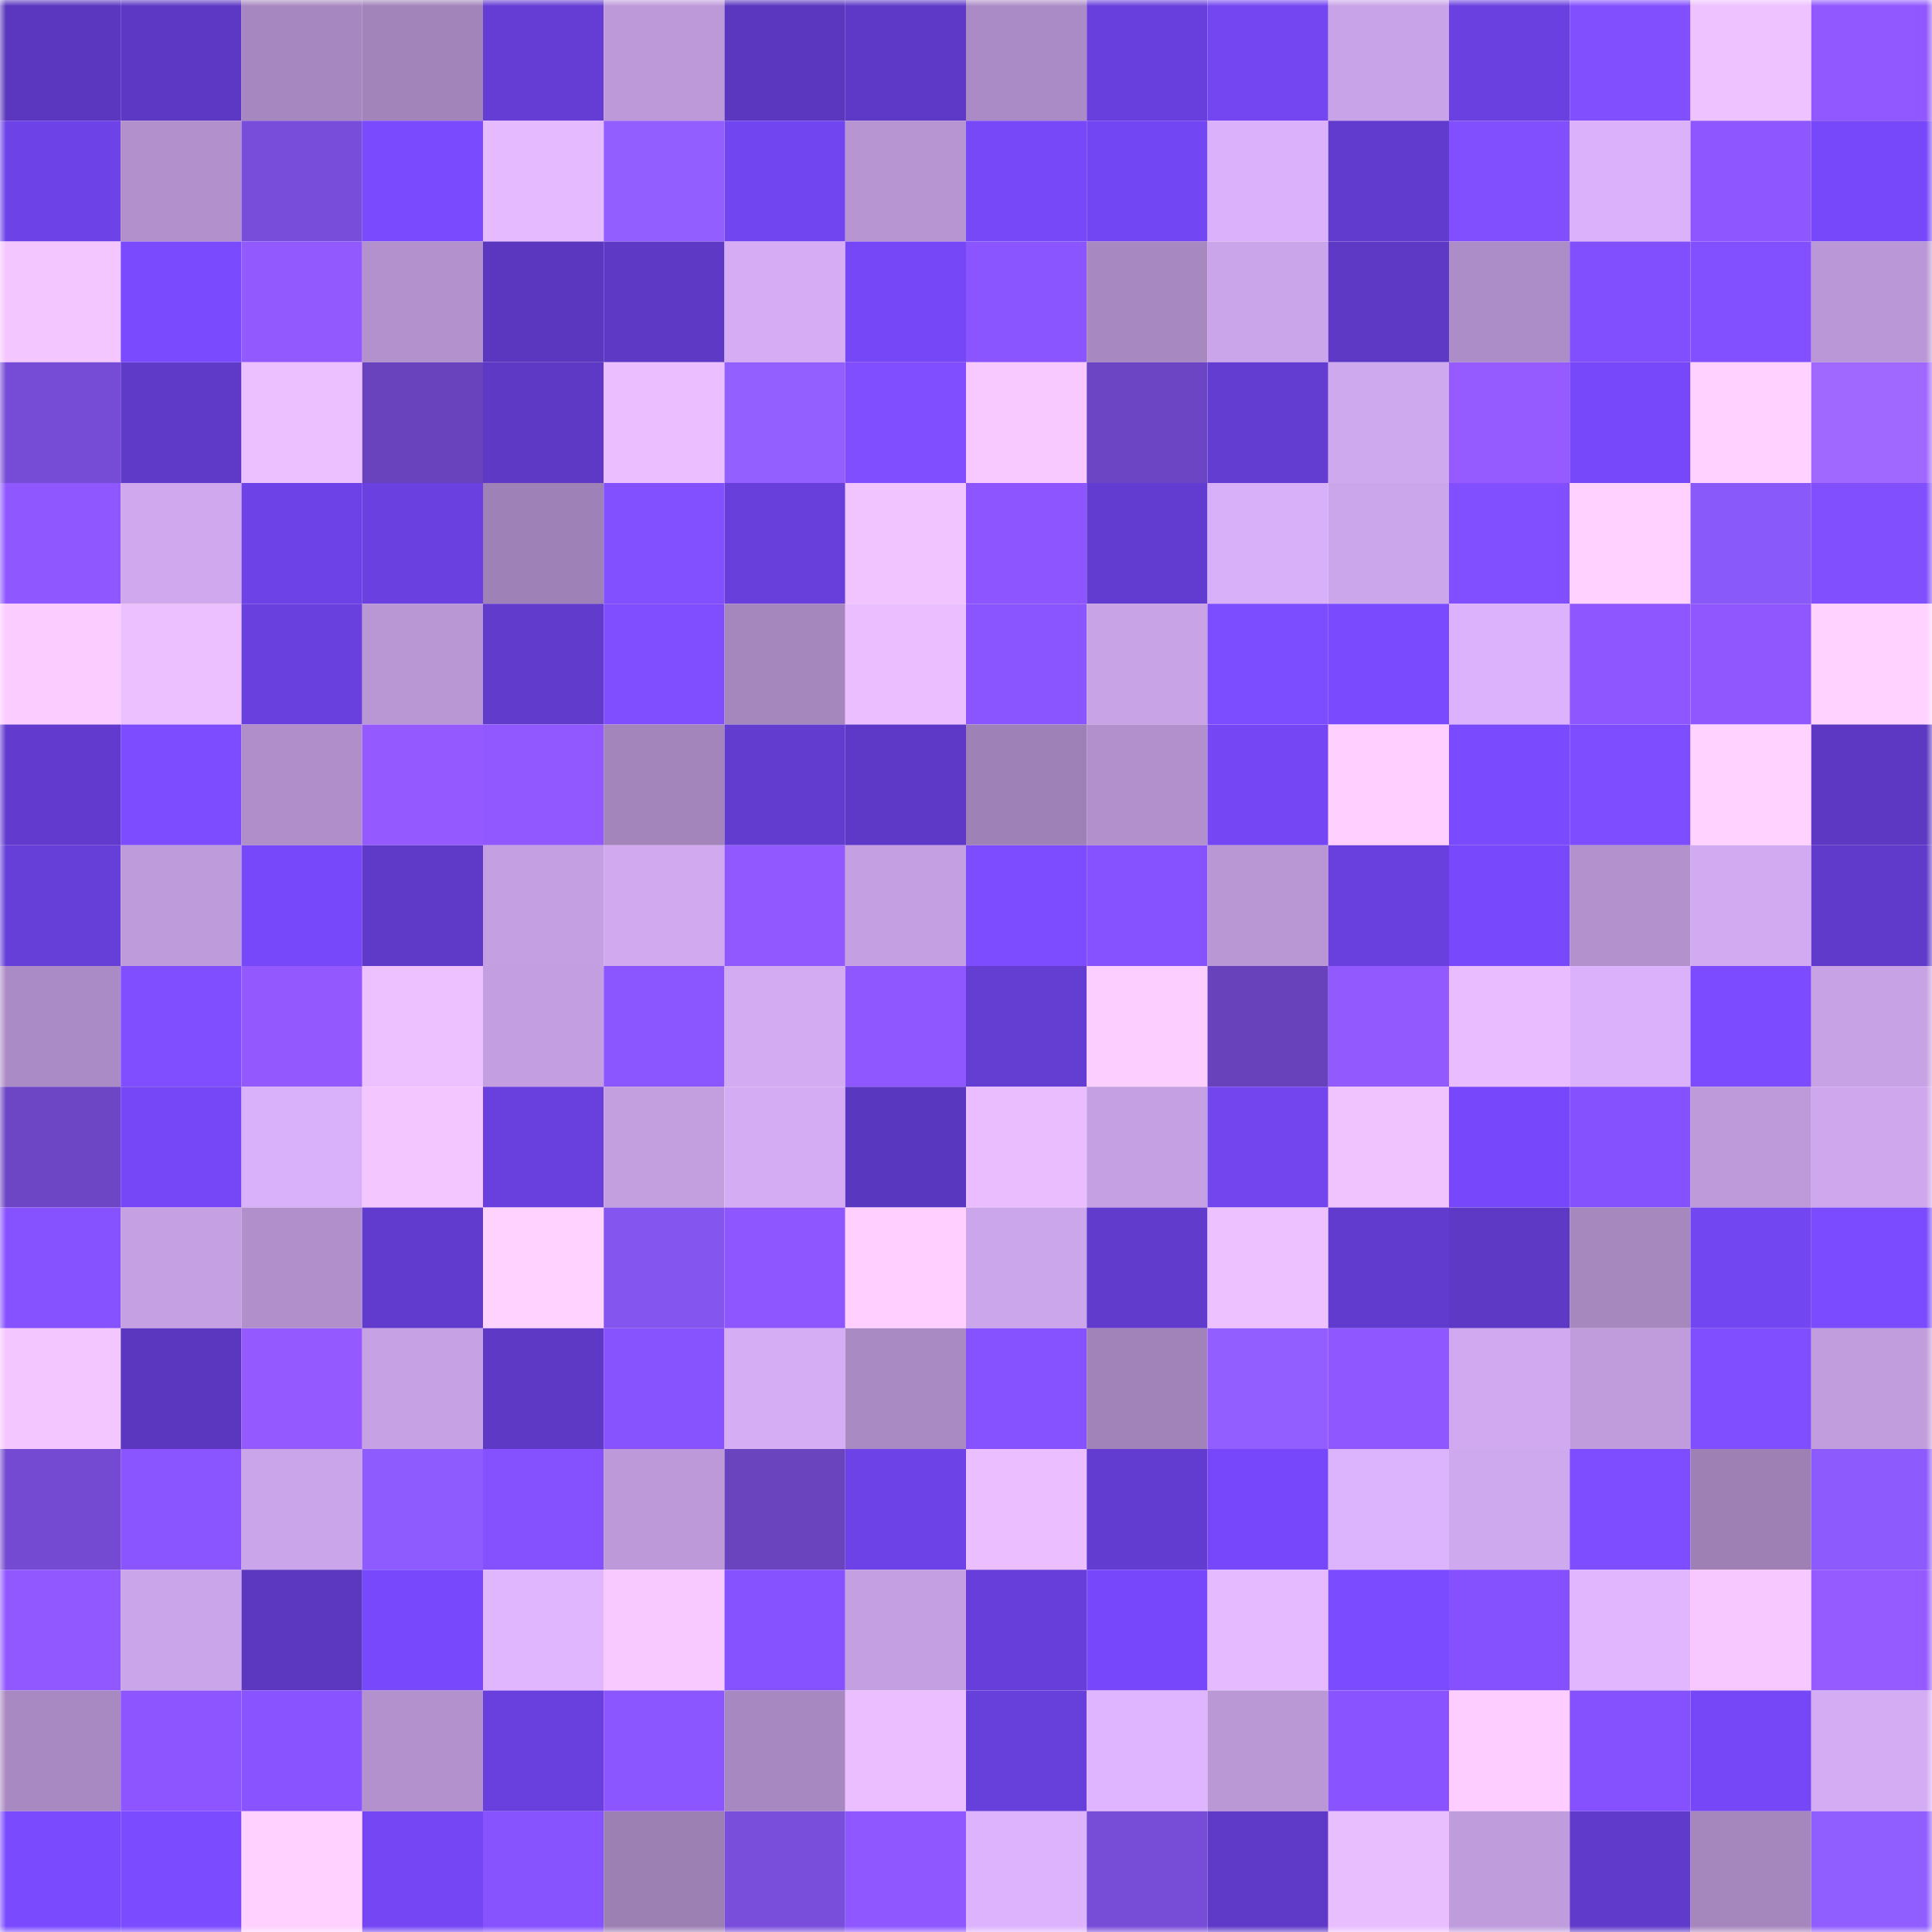 <svg viewBox="0 0 160 160" fill="none" role="img" xmlns="http://www.w3.org/2000/svg" width="240" height="240" name="linea%2Craiman.linea.eth"><mask id="271076393" mask-type="alpha" maskUnits="userSpaceOnUse" x="0" y="0" width="160" height="160"><rect width="160" height="160" fill="#FFFFFF"></rect></mask><g mask="url(#271076393)"><rect x="0" y="0" width="10" height="10" fill="#5a37be"></rect><rect x="10" y="0" width="10" height="10" fill="#5d38c4"></rect><rect x="20" y="0" width="10" height="10" fill="#a787bf"></rect><rect x="30" y="0" width="10" height="10" fill="#a283ba"></rect><rect x="40" y="0" width="10" height="10" fill="#653dd4"></rect><rect x="50" y="0" width="10" height="10" fill="#bd99d9"></rect><rect x="60" y="0" width="10" height="10" fill="#5a37be"></rect><rect x="70" y="0" width="10" height="10" fill="#5e39c7"></rect><rect x="80" y="0" width="10" height="10" fill="#ab8bc5"></rect><rect x="90" y="0" width="10" height="10" fill="#683fdc"></rect><rect x="100" y="0" width="10" height="10" fill="#7346f2"></rect><rect x="110" y="0" width="10" height="10" fill="#c9a3e7"></rect><rect x="120" y="0" width="10" height="10" fill="#6a41e0"></rect><rect x="130" y="0" width="10" height="10" fill="#824fff"></rect><rect x="140" y="0" width="10" height="10" fill="#eec1ff"></rect><rect x="150" y="0" width="10" height="10" fill="#9158ff"></rect><rect x="0" y="10" width="10" height="10" fill="#6d42e6"></rect><rect x="10" y="10" width="10" height="10" fill="#b190cc"></rect><rect x="20" y="10" width="10" height="10" fill="#784dd9"></rect><rect x="30" y="10" width="10" height="10" fill="#7a4aff"></rect><rect x="40" y="10" width="10" height="10" fill="#e5baff"></rect><rect x="50" y="10" width="10" height="10" fill="#925eff"></rect><rect x="60" y="10" width="10" height="10" fill="#7145ef"></rect><rect x="70" y="10" width="10" height="10" fill="#b795d2"></rect><rect x="80" y="10" width="10" height="10" fill="#7648f8"></rect><rect x="90" y="10" width="10" height="10" fill="#7346f3"></rect><rect x="100" y="10" width="10" height="10" fill="#dab1fa"></rect><rect x="110" y="10" width="10" height="10" fill="#613bcd"></rect><rect x="120" y="10" width="10" height="10" fill="#824fff"></rect><rect x="130" y="10" width="10" height="10" fill="#dab1fa"></rect><rect x="140" y="10" width="10" height="10" fill="#8d56ff"></rect><rect x="150" y="10" width="10" height="10" fill="#7748fa"></rect><rect x="0" y="20" width="10" height="10" fill="#f4c6ff"></rect><rect x="10" y="20" width="10" height="10" fill="#794aff"></rect><rect x="20" y="20" width="10" height="10" fill="#9259ff"></rect><rect x="30" y="20" width="10" height="10" fill="#b291cd"></rect><rect x="40" y="20" width="10" height="10" fill="#5a37be"></rect><rect x="50" y="20" width="10" height="10" fill="#5e39c6"></rect><rect x="60" y="20" width="10" height="10" fill="#d6adf5"></rect><rect x="70" y="20" width="10" height="10" fill="#7547f6"></rect><rect x="80" y="20" width="10" height="10" fill="#8a54ff"></rect><rect x="90" y="20" width="10" height="10" fill="#a788c0"></rect><rect x="100" y="20" width="10" height="10" fill="#cba5e9"></rect><rect x="110" y="20" width="10" height="10" fill="#5d39c5"></rect><rect x="120" y="20" width="10" height="10" fill="#ad8dc7"></rect><rect x="130" y="20" width="10" height="10" fill="#824fff"></rect><rect x="140" y="20" width="10" height="10" fill="#8350ff"></rect><rect x="150" y="20" width="10" height="10" fill="#ba97d6"></rect><rect x="0" y="30" width="10" height="10" fill="#764cd6"></rect><rect x="10" y="30" width="10" height="10" fill="#5f3ac8"></rect><rect x="20" y="30" width="10" height="10" fill="#ecc0ff"></rect><rect x="30" y="30" width="10" height="10" fill="#6843bd"></rect><rect x="40" y="30" width="10" height="10" fill="#5e39c5"></rect><rect x="50" y="30" width="10" height="10" fill="#eabeff"></rect><rect x="60" y="30" width="10" height="10" fill="#935fff"></rect><rect x="70" y="30" width="10" height="10" fill="#804eff"></rect><rect x="80" y="30" width="10" height="10" fill="#f8c9ff"></rect><rect x="90" y="30" width="10" height="10" fill="#6c45c4"></rect><rect x="100" y="30" width="10" height="10" fill="#633cd2"></rect><rect x="110" y="30" width="10" height="10" fill="#cfa9ee"></rect><rect x="120" y="30" width="10" height="10" fill="#965bff"></rect><rect x="130" y="30" width="10" height="10" fill="#7648f9"></rect><rect x="140" y="30" width="10" height="10" fill="#ffd1ff"></rect><rect x="150" y="30" width="10" height="10" fill="#a168ff"></rect><rect x="0" y="40" width="10" height="10" fill="#8f57ff"></rect><rect x="10" y="40" width="10" height="10" fill="#cfa8ed"></rect><rect x="20" y="40" width="10" height="10" fill="#6d42e6"></rect><rect x="30" y="40" width="10" height="10" fill="#6a41e0"></rect><rect x="40" y="40" width="10" height="10" fill="#9e81b6"></rect><rect x="50" y="40" width="10" height="10" fill="#8350ff"></rect><rect x="60" y="40" width="10" height="10" fill="#683fdb"></rect><rect x="70" y="40" width="10" height="10" fill="#f2c4ff"></rect><rect x="80" y="40" width="10" height="10" fill="#8c55ff"></rect><rect x="90" y="40" width="10" height="10" fill="#623cd0"></rect><rect x="100" y="40" width="10" height="10" fill="#d8b0f9"></rect><rect x="110" y="40" width="10" height="10" fill="#cca6eb"></rect><rect x="120" y="40" width="10" height="10" fill="#814fff"></rect><rect x="130" y="40" width="10" height="10" fill="#ffd1ff"></rect><rect x="140" y="40" width="10" height="10" fill="#8a59fa"></rect><rect x="150" y="40" width="10" height="10" fill="#824fff"></rect><rect x="0" y="50" width="10" height="10" fill="#fbccff"></rect><rect x="10" y="50" width="10" height="10" fill="#ecc0ff"></rect><rect x="20" y="50" width="10" height="10" fill="#6940de"></rect><rect x="30" y="50" width="10" height="10" fill="#b996d4"></rect><rect x="40" y="50" width="10" height="10" fill="#613bcc"></rect><rect x="50" y="50" width="10" height="10" fill="#804eff"></rect><rect x="60" y="50" width="10" height="10" fill="#a586bd"></rect><rect x="70" y="50" width="10" height="10" fill="#ebbfff"></rect><rect x="80" y="50" width="10" height="10" fill="#8a54ff"></rect><rect x="90" y="50" width="10" height="10" fill="#c8a3e6"></rect><rect x="100" y="50" width="10" height="10" fill="#7c4cff"></rect><rect x="110" y="50" width="10" height="10" fill="#7a4aff"></rect><rect x="120" y="50" width="10" height="10" fill="#dbb2fb"></rect><rect x="130" y="50" width="10" height="10" fill="#8d56ff"></rect><rect x="140" y="50" width="10" height="10" fill="#9057ff"></rect><rect x="150" y="50" width="10" height="10" fill="#ffd2ff"></rect><rect x="0" y="60" width="10" height="10" fill="#623bce"></rect><rect x="10" y="60" width="10" height="10" fill="#7d4cff"></rect><rect x="20" y="60" width="10" height="10" fill="#af8ec9"></rect><rect x="30" y="60" width="10" height="10" fill="#945aff"></rect><rect x="40" y="60" width="10" height="10" fill="#9158ff"></rect><rect x="50" y="60" width="10" height="10" fill="#a384bb"></rect><rect x="60" y="60" width="10" height="10" fill="#623ccf"></rect><rect x="70" y="60" width="10" height="10" fill="#5e39c7"></rect><rect x="80" y="60" width="10" height="10" fill="#9e81b6"></rect><rect x="90" y="60" width="10" height="10" fill="#b190cc"></rect><rect x="100" y="60" width="10" height="10" fill="#7446f4"></rect><rect x="110" y="60" width="10" height="10" fill="#ffd0ff"></rect><rect x="120" y="60" width="10" height="10" fill="#7a4aff"></rect><rect x="130" y="60" width="10" height="10" fill="#7e4dff"></rect><rect x="140" y="60" width="10" height="10" fill="#ffd2ff"></rect><rect x="150" y="60" width="10" height="10" fill="#5c38c3"></rect><rect x="0" y="70" width="10" height="10" fill="#663ed8"></rect><rect x="10" y="70" width="10" height="10" fill="#be9bdb"></rect><rect x="20" y="70" width="10" height="10" fill="#7648f9"></rect><rect x="30" y="70" width="10" height="10" fill="#5f3ac9"></rect><rect x="40" y="70" width="10" height="10" fill="#c4a0e2"></rect><rect x="50" y="70" width="10" height="10" fill="#d0a9ef"></rect><rect x="60" y="70" width="10" height="10" fill="#9158ff"></rect><rect x="70" y="70" width="10" height="10" fill="#c49fe1"></rect><rect x="80" y="70" width="10" height="10" fill="#7e4cff"></rect><rect x="90" y="70" width="10" height="10" fill="#8652ff"></rect><rect x="100" y="70" width="10" height="10" fill="#b996d4"></rect><rect x="110" y="70" width="10" height="10" fill="#6940dd"></rect><rect x="120" y="70" width="10" height="10" fill="#7849fc"></rect><rect x="130" y="70" width="10" height="10" fill="#b391cd"></rect><rect x="140" y="70" width="10" height="10" fill="#d2aaf1"></rect><rect x="150" y="70" width="10" height="10" fill="#603acb"></rect><rect x="0" y="80" width="10" height="10" fill="#ab8bc5"></rect><rect x="10" y="80" width="10" height="10" fill="#814eff"></rect><rect x="20" y="80" width="10" height="10" fill="#9359ff"></rect><rect x="30" y="80" width="10" height="10" fill="#edc0ff"></rect><rect x="40" y="80" width="10" height="10" fill="#c39ee0"></rect><rect x="50" y="80" width="10" height="10" fill="#8b55ff"></rect><rect x="60" y="80" width="10" height="10" fill="#d3abf2"></rect><rect x="70" y="80" width="10" height="10" fill="#8f57ff"></rect><rect x="80" y="80" width="10" height="10" fill="#643dd3"></rect><rect x="90" y="80" width="10" height="10" fill="#fccdff"></rect><rect x="100" y="80" width="10" height="10" fill="#6742bb"></rect><rect x="110" y="80" width="10" height="10" fill="#9259ff"></rect><rect x="120" y="80" width="10" height="10" fill="#e8bcff"></rect><rect x="130" y="80" width="10" height="10" fill="#dab1fa"></rect><rect x="140" y="80" width="10" height="10" fill="#7c4bff"></rect><rect x="150" y="80" width="10" height="10" fill="#c7a2e5"></rect><rect x="0" y="90" width="10" height="10" fill="#6d46c5"></rect><rect x="10" y="90" width="10" height="10" fill="#7547f7"></rect><rect x="20" y="90" width="10" height="10" fill="#d9b0fa"></rect><rect x="30" y="90" width="10" height="10" fill="#f3c6ff"></rect><rect x="40" y="90" width="10" height="10" fill="#6940dd"></rect><rect x="50" y="90" width="10" height="10" fill="#c39fe0"></rect><rect x="60" y="90" width="10" height="10" fill="#d3acf3"></rect><rect x="70" y="90" width="10" height="10" fill="#5a37bf"></rect><rect x="80" y="90" width="10" height="10" fill="#e9bdff"></rect><rect x="90" y="90" width="10" height="10" fill="#c5a0e2"></rect><rect x="100" y="90" width="10" height="10" fill="#7245ef"></rect><rect x="110" y="90" width="10" height="10" fill="#f0c3ff"></rect><rect x="120" y="90" width="10" height="10" fill="#7748fb"></rect><rect x="130" y="90" width="10" height="10" fill="#8551ff"></rect><rect x="140" y="90" width="10" height="10" fill="#be9ada"></rect><rect x="150" y="90" width="10" height="10" fill="#cea7ec"></rect><rect x="0" y="100" width="10" height="10" fill="#8652ff"></rect><rect x="10" y="100" width="10" height="10" fill="#c5a0e2"></rect><rect x="20" y="100" width="10" height="10" fill="#b08fcb"></rect><rect x="30" y="100" width="10" height="10" fill="#613bcd"></rect><rect x="40" y="100" width="10" height="10" fill="#ffd2ff"></rect><rect x="50" y="100" width="10" height="10" fill="#8555f0"></rect><rect x="60" y="100" width="10" height="10" fill="#8e56ff"></rect><rect x="70" y="100" width="10" height="10" fill="#ffcfff"></rect><rect x="80" y="100" width="10" height="10" fill="#cca6ea"></rect><rect x="90" y="100" width="10" height="10" fill="#613bcc"></rect><rect x="100" y="100" width="10" height="10" fill="#edc1ff"></rect><rect x="110" y="100" width="10" height="10" fill="#613bcd"></rect><rect x="120" y="100" width="10" height="10" fill="#5d39c5"></rect><rect x="130" y="100" width="10" height="10" fill="#a687be"></rect><rect x="140" y="100" width="10" height="10" fill="#7246f1"></rect><rect x="150" y="100" width="10" height="10" fill="#7a4bff"></rect><rect x="0" y="110" width="10" height="10" fill="#f4c6ff"></rect><rect x="10" y="110" width="10" height="10" fill="#5b37c0"></rect><rect x="20" y="110" width="10" height="10" fill="#945aff"></rect><rect x="30" y="110" width="10" height="10" fill="#c6a1e3"></rect><rect x="40" y="110" width="10" height="10" fill="#5d39c5"></rect><rect x="50" y="110" width="10" height="10" fill="#8752ff"></rect><rect x="60" y="110" width="10" height="10" fill="#d5adf5"></rect><rect x="70" y="110" width="10" height="10" fill="#aa8ac3"></rect><rect x="80" y="110" width="10" height="10" fill="#8652ff"></rect><rect x="90" y="110" width="10" height="10" fill="#a183b9"></rect><rect x="100" y="110" width="10" height="10" fill="#935eff"></rect><rect x="110" y="110" width="10" height="10" fill="#8e57ff"></rect><rect x="120" y="110" width="10" height="10" fill="#d1a9f0"></rect><rect x="130" y="110" width="10" height="10" fill="#c09cdc"></rect><rect x="140" y="110" width="10" height="10" fill="#804eff"></rect><rect x="150" y="110" width="10" height="10" fill="#c19ddd"></rect><rect x="0" y="120" width="10" height="10" fill="#734ad1"></rect><rect x="10" y="120" width="10" height="10" fill="#8a54ff"></rect><rect x="20" y="120" width="10" height="10" fill="#cba5ea"></rect><rect x="30" y="120" width="10" height="10" fill="#8d5bff"></rect><rect x="40" y="120" width="10" height="10" fill="#8551ff"></rect><rect x="50" y="120" width="10" height="10" fill="#bd99d9"></rect><rect x="60" y="120" width="10" height="10" fill="#6944be"></rect><rect x="70" y="120" width="10" height="10" fill="#6d42e6"></rect><rect x="80" y="120" width="10" height="10" fill="#ebbfff"></rect><rect x="90" y="120" width="10" height="10" fill="#623cd0"></rect><rect x="100" y="120" width="10" height="10" fill="#7748fb"></rect><rect x="110" y="120" width="10" height="10" fill="#dcb3fd"></rect><rect x="120" y="120" width="10" height="10" fill="#cfa9ee"></rect><rect x="130" y="120" width="10" height="10" fill="#7e4dff"></rect><rect x="140" y="120" width="10" height="10" fill="#9e80b5"></rect><rect x="150" y="120" width="10" height="10" fill="#8c5afd"></rect><rect x="0" y="130" width="10" height="10" fill="#9158ff"></rect><rect x="10" y="130" width="10" height="10" fill="#cba5ea"></rect><rect x="20" y="130" width="10" height="10" fill="#5c38c1"></rect><rect x="30" y="130" width="10" height="10" fill="#7849fc"></rect><rect x="40" y="130" width="10" height="10" fill="#e0b6ff"></rect><rect x="50" y="130" width="10" height="10" fill="#f7c9ff"></rect><rect x="60" y="130" width="10" height="10" fill="#8652ff"></rect><rect x="70" y="130" width="10" height="10" fill="#c49fe1"></rect><rect x="80" y="130" width="10" height="10" fill="#673ed9"></rect><rect x="90" y="130" width="10" height="10" fill="#7748fb"></rect><rect x="100" y="130" width="10" height="10" fill="#e5baff"></rect><rect x="110" y="130" width="10" height="10" fill="#7b4bff"></rect><rect x="120" y="130" width="10" height="10" fill="#8551ff"></rect><rect x="130" y="130" width="10" height="10" fill="#e1b6ff"></rect><rect x="140" y="130" width="10" height="10" fill="#f7c8ff"></rect><rect x="150" y="130" width="10" height="10" fill="#955bff"></rect><rect x="0" y="140" width="10" height="10" fill="#a889c1"></rect><rect x="10" y="140" width="10" height="10" fill="#8c55ff"></rect><rect x="20" y="140" width="10" height="10" fill="#8953ff"></rect><rect x="30" y="140" width="10" height="10" fill="#b291cd"></rect><rect x="40" y="140" width="10" height="10" fill="#6940dd"></rect><rect x="50" y="140" width="10" height="10" fill="#8b55ff"></rect><rect x="60" y="140" width="10" height="10" fill="#a788c0"></rect><rect x="70" y="140" width="10" height="10" fill="#ebbfff"></rect><rect x="80" y="140" width="10" height="10" fill="#673fda"></rect><rect x="90" y="140" width="10" height="10" fill="#dfb5ff"></rect><rect x="100" y="140" width="10" height="10" fill="#ba97d5"></rect><rect x="110" y="140" width="10" height="10" fill="#8953ff"></rect><rect x="120" y="140" width="10" height="10" fill="#fdcdff"></rect><rect x="130" y="140" width="10" height="10" fill="#8551ff"></rect><rect x="140" y="140" width="10" height="10" fill="#7547f7"></rect><rect x="150" y="140" width="10" height="10" fill="#d4acf4"></rect><rect x="0" y="150" width="10" height="10" fill="#7a4aff"></rect><rect x="10" y="150" width="10" height="10" fill="#7b4bff"></rect><rect x="20" y="150" width="10" height="10" fill="#ffd1ff"></rect><rect x="30" y="150" width="10" height="10" fill="#7446f4"></rect><rect x="40" y="150" width="10" height="10" fill="#8752ff"></rect><rect x="50" y="150" width="10" height="10" fill="#9c7fb3"></rect><rect x="60" y="150" width="10" height="10" fill="#794edb"></rect><rect x="70" y="150" width="10" height="10" fill="#8f57ff"></rect><rect x="80" y="150" width="10" height="10" fill="#ddb3fe"></rect><rect x="90" y="150" width="10" height="10" fill="#774cd7"></rect><rect x="100" y="150" width="10" height="10" fill="#5f3ac9"></rect><rect x="110" y="150" width="10" height="10" fill="#e9beff"></rect><rect x="120" y="150" width="10" height="10" fill="#bf9cdc"></rect><rect x="130" y="150" width="10" height="10" fill="#603aca"></rect><rect x="140" y="150" width="10" height="10" fill="#a586bd"></rect><rect x="150" y="150" width="10" height="10" fill="#905dff"></rect></g></svg>